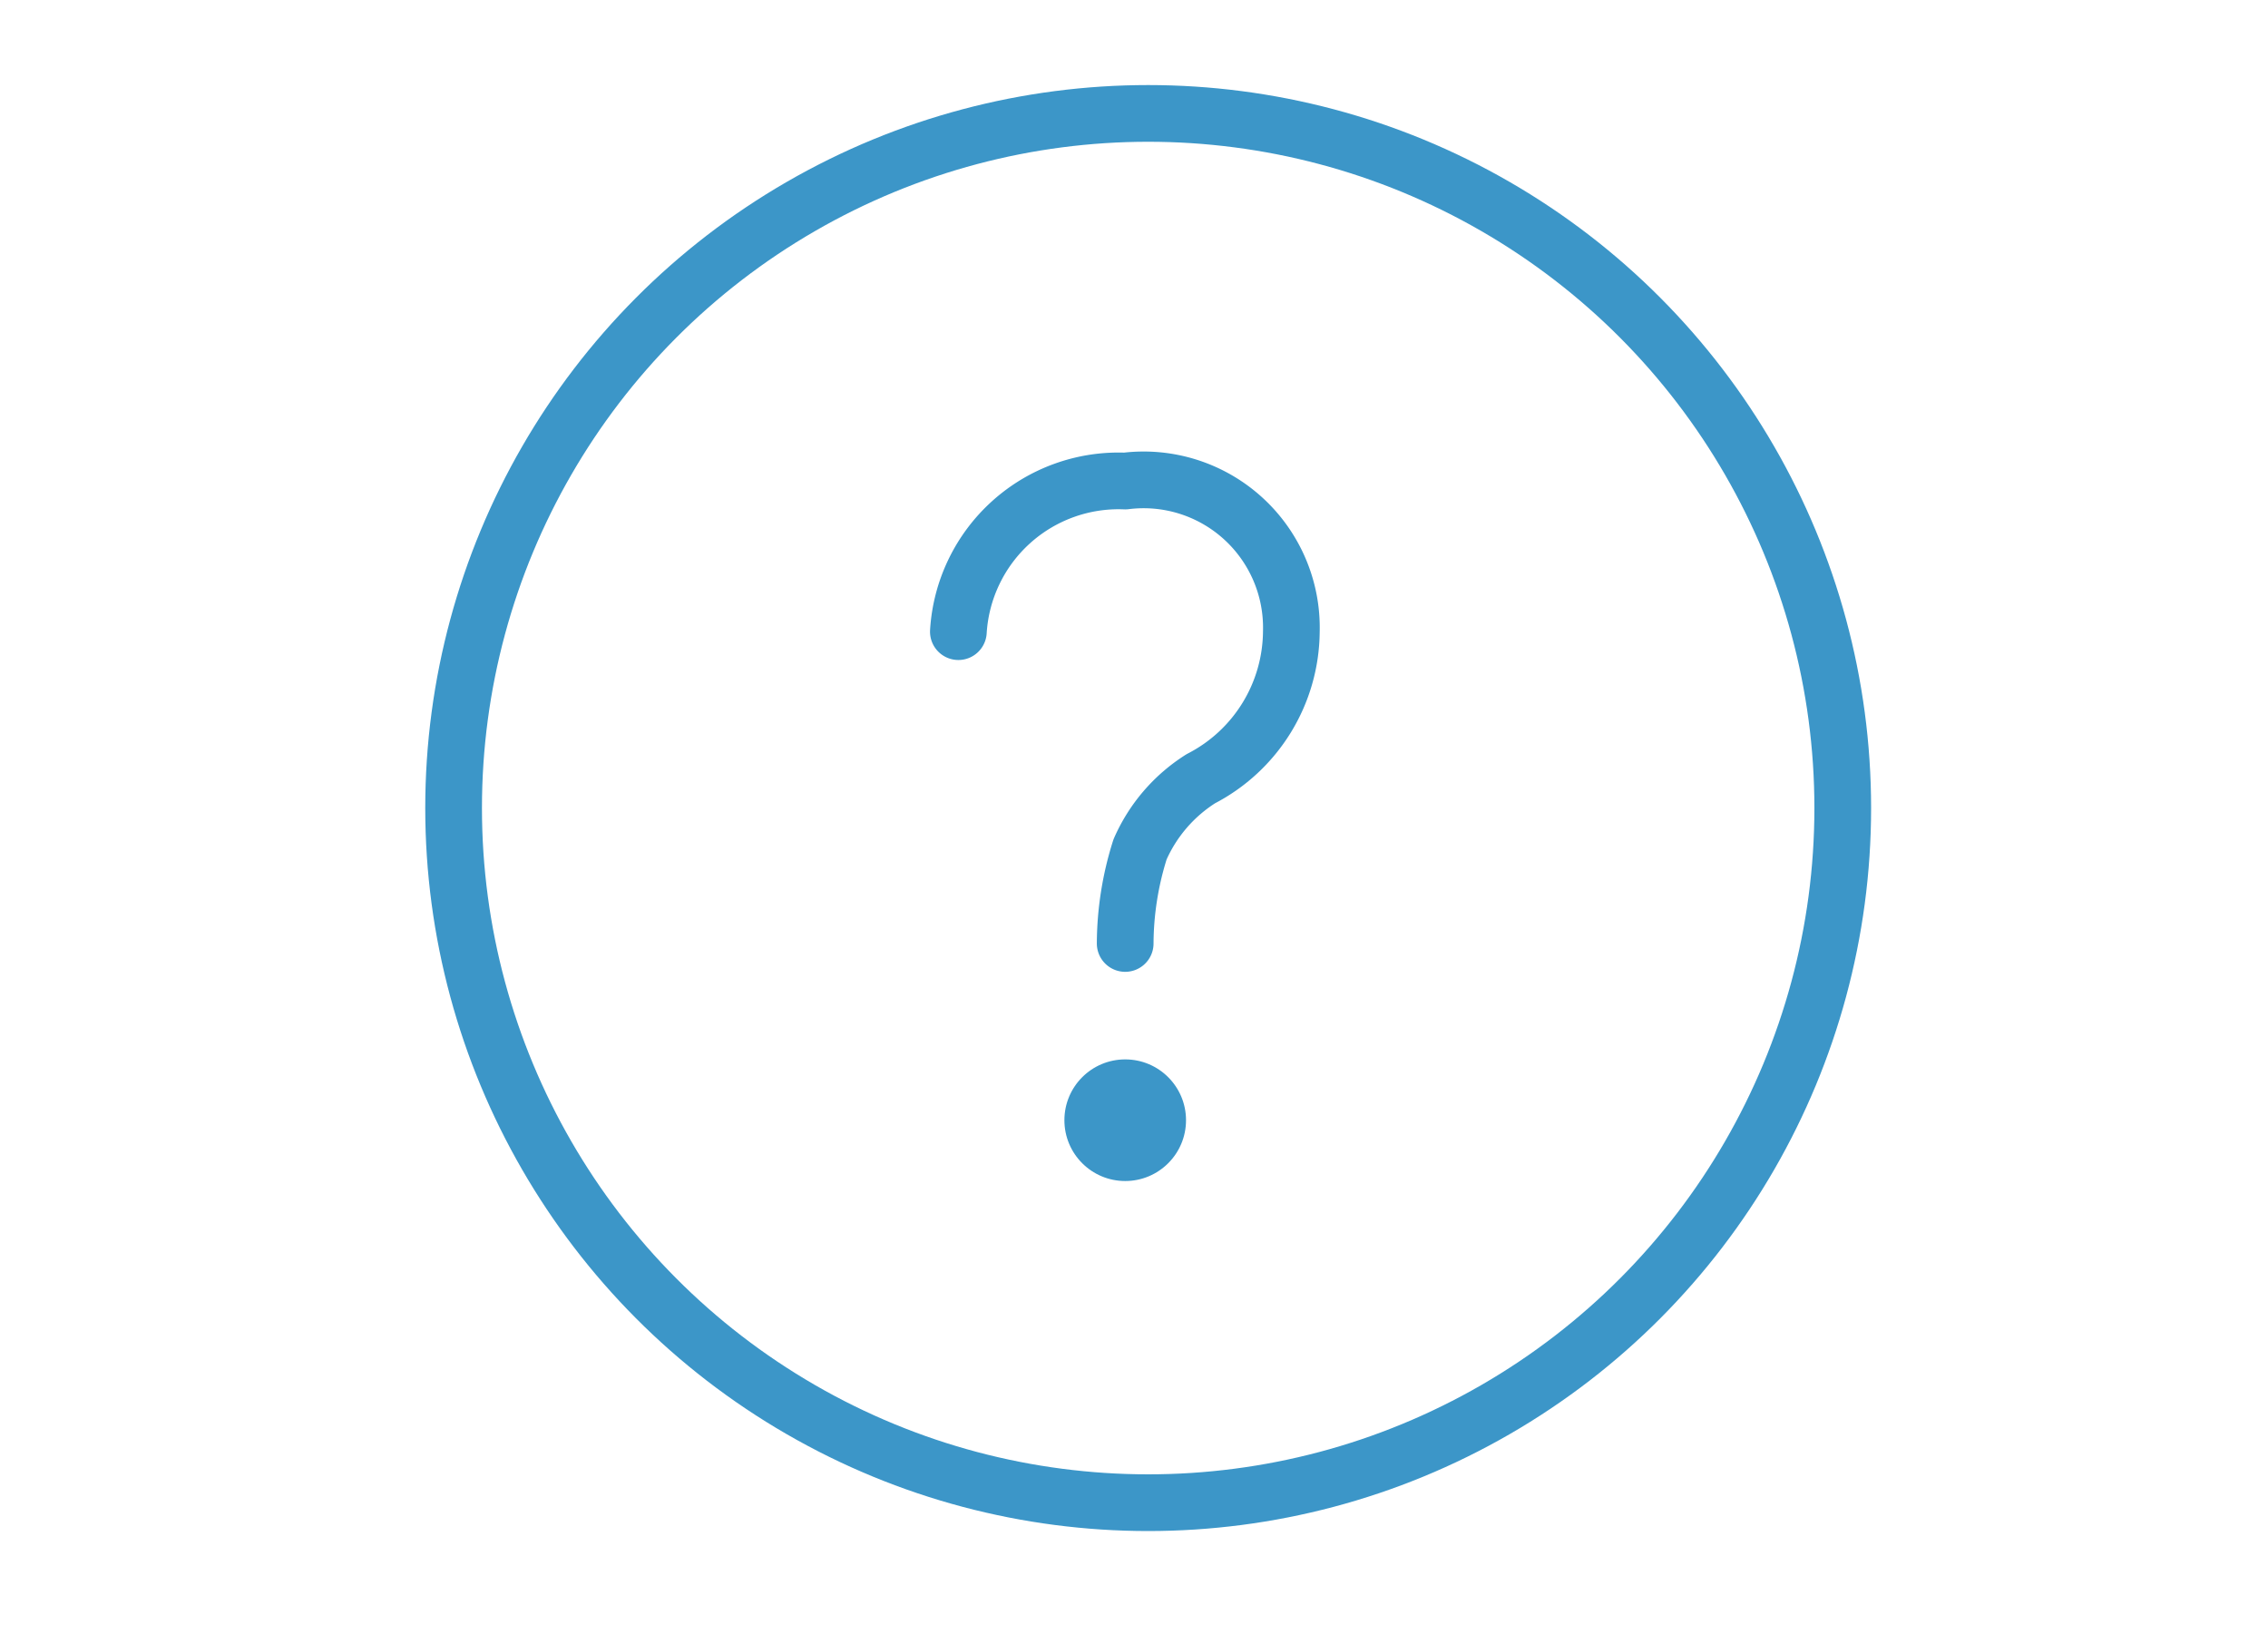 <svg xmlns="http://www.w3.org/2000/svg" xmlns:xlink="http://www.w3.org/1999/xlink" width="80" height="58" viewBox="0 0 80 58">
  <defs>
    <clipPath id="clip-path">
      <rect id="長方形_55028" data-name="長方形 55028" width="80" height="58" transform="translate(-15020 -17162)" fill="#fff"/>
    </clipPath>
  </defs>
  <g id="マスクグループ_22" data-name="マスクグループ 22" transform="translate(15020 17162)" clip-path="url(#clip-path)">
    <g id="_1106_sy_m" data-name="1106_sy_m" transform="translate(-15004 -17158)">
      <circle id="楕円形_21" data-name="楕円形 21" cx="24.5" cy="24.5" r="24.5" fill="none" stroke="#3c96c8" stroke-linecap="round" stroke-linejoin="round" stroke-width="2"/>
      <circle id="楕円形_22" data-name="楕円形 22" cx="2.145" cy="2.145" r="2.145" transform="translate(21.545 33.365)" fill="#3c96c8"/>
      <path id="パス_25726" data-name="パス 25726" d="M21.64,24.386a5.661,5.661,0,0,1,5.885-5.312,5.212,5.212,0,0,1,5.86,5.312,5.885,5.885,0,0,1-3.192,5.187,5.611,5.611,0,0,0-2.145,2.494,11.121,11.121,0,0,0-.524,3.317" transform="translate(-3.835 -6.108)" fill="none" stroke="#3c96c8" stroke-linecap="round" stroke-linejoin="round" stroke-width="2"/>
    </g>
  </g>
</svg>
